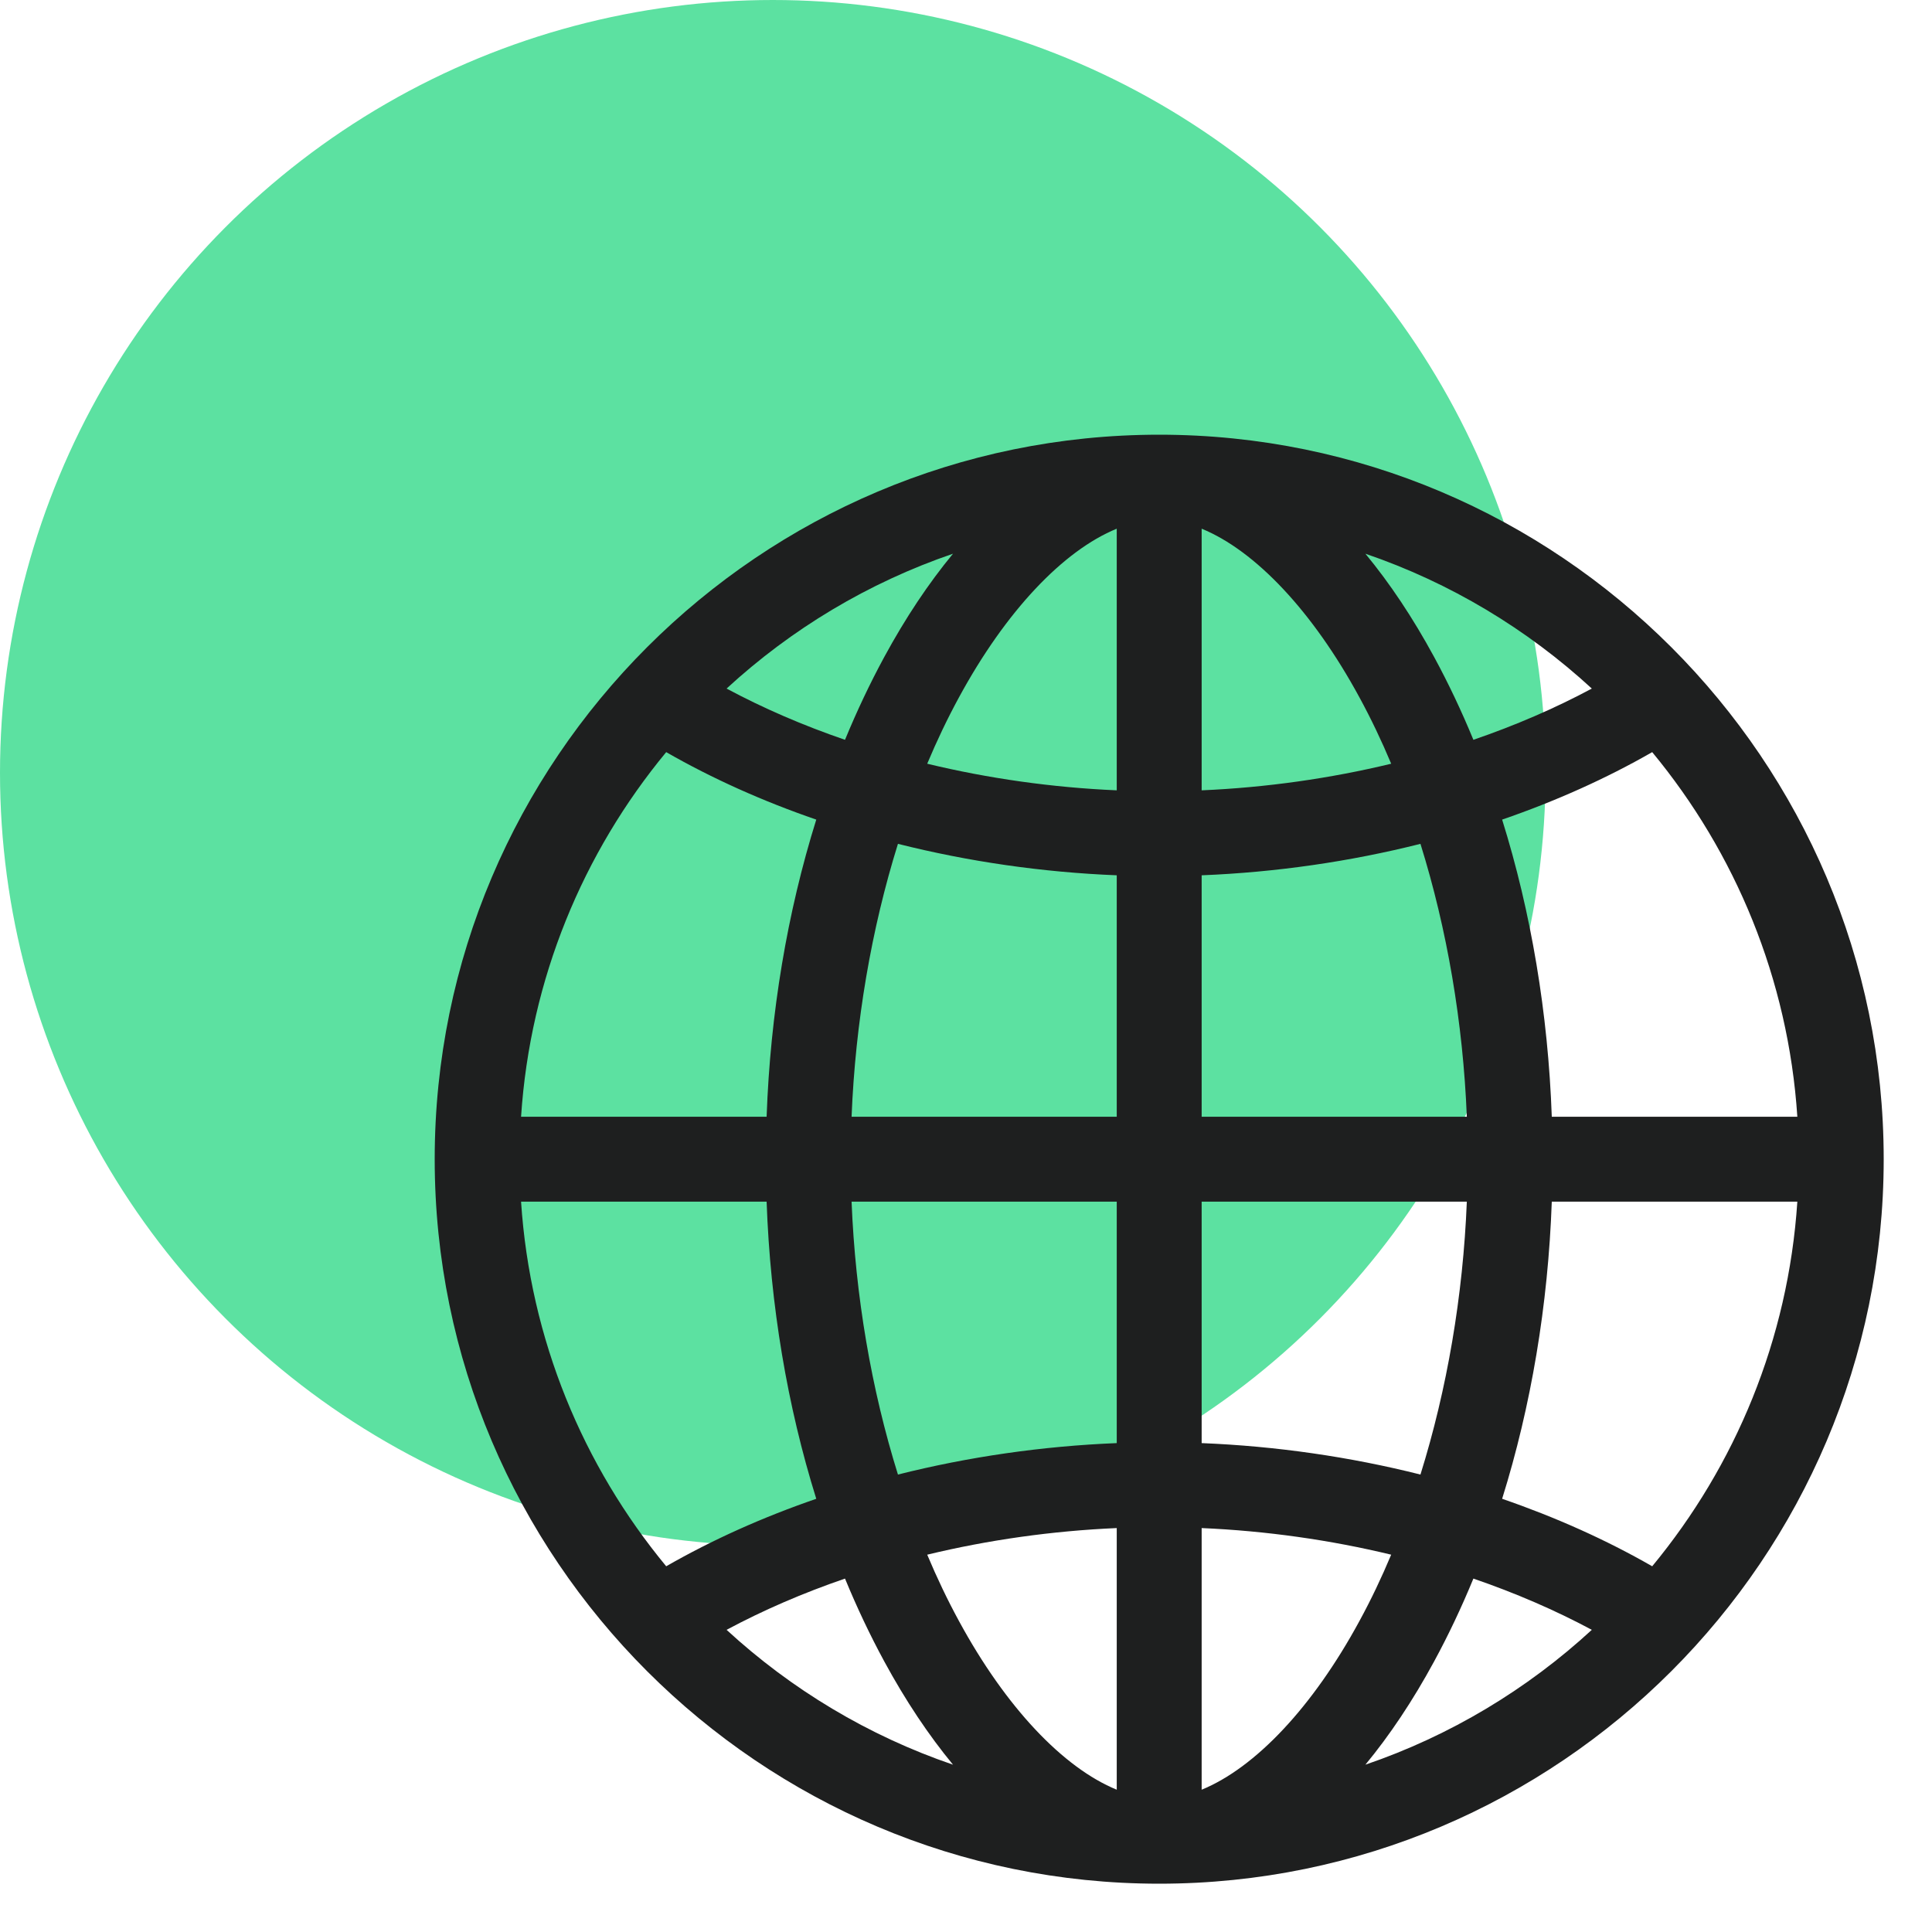 <svg width="40" height="40" viewBox="0 0 40 40" fill="none" xmlns="http://www.w3.org/2000/svg">
<circle cx="16" cy="16" r="16" fill="#5CE1A1"/>
<path d="M24 9C15.729 9 9 15.729 9 24C9 32.271 15.729 39 24 39C32.271 39 39 32.271 39 24C39 15.729 32.271 9 24 9ZM23.121 16.363C21.784 16.305 20.46 16.117 19.197 15.812C19.398 15.333 19.617 14.874 19.854 14.439C20.823 12.653 22.012 11.4 23.121 10.946V16.363ZM23.121 18.122V23.121H17.631C17.709 21.17 18.041 19.233 18.591 17.471C20.049 17.838 21.579 18.06 23.121 18.122ZM23.121 24.879V29.878C21.579 29.94 20.049 30.162 18.591 30.529C18.041 28.767 17.709 26.83 17.631 24.879H23.121ZM23.121 31.637V37.054C22.012 36.6 20.823 35.347 19.854 33.561C19.617 33.126 19.398 32.667 19.197 32.188C20.46 31.883 21.784 31.695 23.121 31.637ZM24.879 31.637C26.216 31.695 27.54 31.883 28.803 32.188C28.602 32.667 28.383 33.126 28.146 33.561C27.177 35.347 25.988 36.6 24.879 37.054V31.637ZM24.879 29.878V24.879H30.369C30.291 26.83 29.959 28.767 29.409 30.529C27.951 30.162 26.421 29.94 24.879 29.878ZM24.879 23.121V18.122C26.421 18.06 27.951 17.838 29.409 17.471C29.959 19.233 30.291 21.17 30.369 23.121H24.879ZM24.879 16.363V10.946C25.988 11.4 27.177 12.653 28.146 14.439C28.383 14.874 28.602 15.333 28.803 15.812C27.54 16.117 26.216 16.305 24.879 16.363ZM29.691 13.6C29.251 12.789 28.773 12.074 28.269 11.464C30.026 12.064 31.618 13.024 32.957 14.256C32.194 14.665 31.371 15.02 30.505 15.317C30.259 14.72 29.988 14.147 29.691 13.6ZM18.309 13.6C18.012 14.147 17.741 14.72 17.495 15.317C16.629 15.02 15.806 14.665 15.043 14.256C16.382 13.024 17.974 12.064 19.731 11.464C19.227 12.074 18.749 12.789 18.309 13.6ZM16.9 16.969C16.3 18.888 15.948 20.98 15.872 23.121H10.788C10.976 20.264 12.073 17.652 13.793 15.572C14.748 16.12 15.793 16.588 16.9 16.969ZM15.872 24.879C15.948 27.02 16.3 29.112 16.9 31.031C15.793 31.412 14.748 31.88 13.793 32.428C12.073 30.348 10.976 27.736 10.788 24.879H15.872ZM17.495 32.683C17.741 33.28 18.012 33.853 18.309 34.4C18.749 35.211 19.227 35.926 19.731 36.536C17.974 35.936 16.382 34.976 15.043 33.744C15.806 33.335 16.629 32.98 17.495 32.683ZM29.691 34.4C29.988 33.853 30.259 33.28 30.505 32.683C31.371 32.98 32.194 33.335 32.957 33.744C31.618 34.976 30.026 35.936 28.269 36.536C28.773 35.926 29.251 35.211 29.691 34.4ZM31.1 31.031C31.7 29.112 32.052 27.02 32.128 24.879H37.212C37.024 27.736 35.927 30.348 34.207 32.428C33.252 31.88 32.207 31.412 31.1 31.031ZM32.128 23.121C32.052 20.98 31.7 18.888 31.1 16.969C32.207 16.588 33.252 16.12 34.207 15.572C35.927 17.652 37.024 20.264 37.212 23.121H32.128Z" fill="#1E1F1F"/>
</svg>
